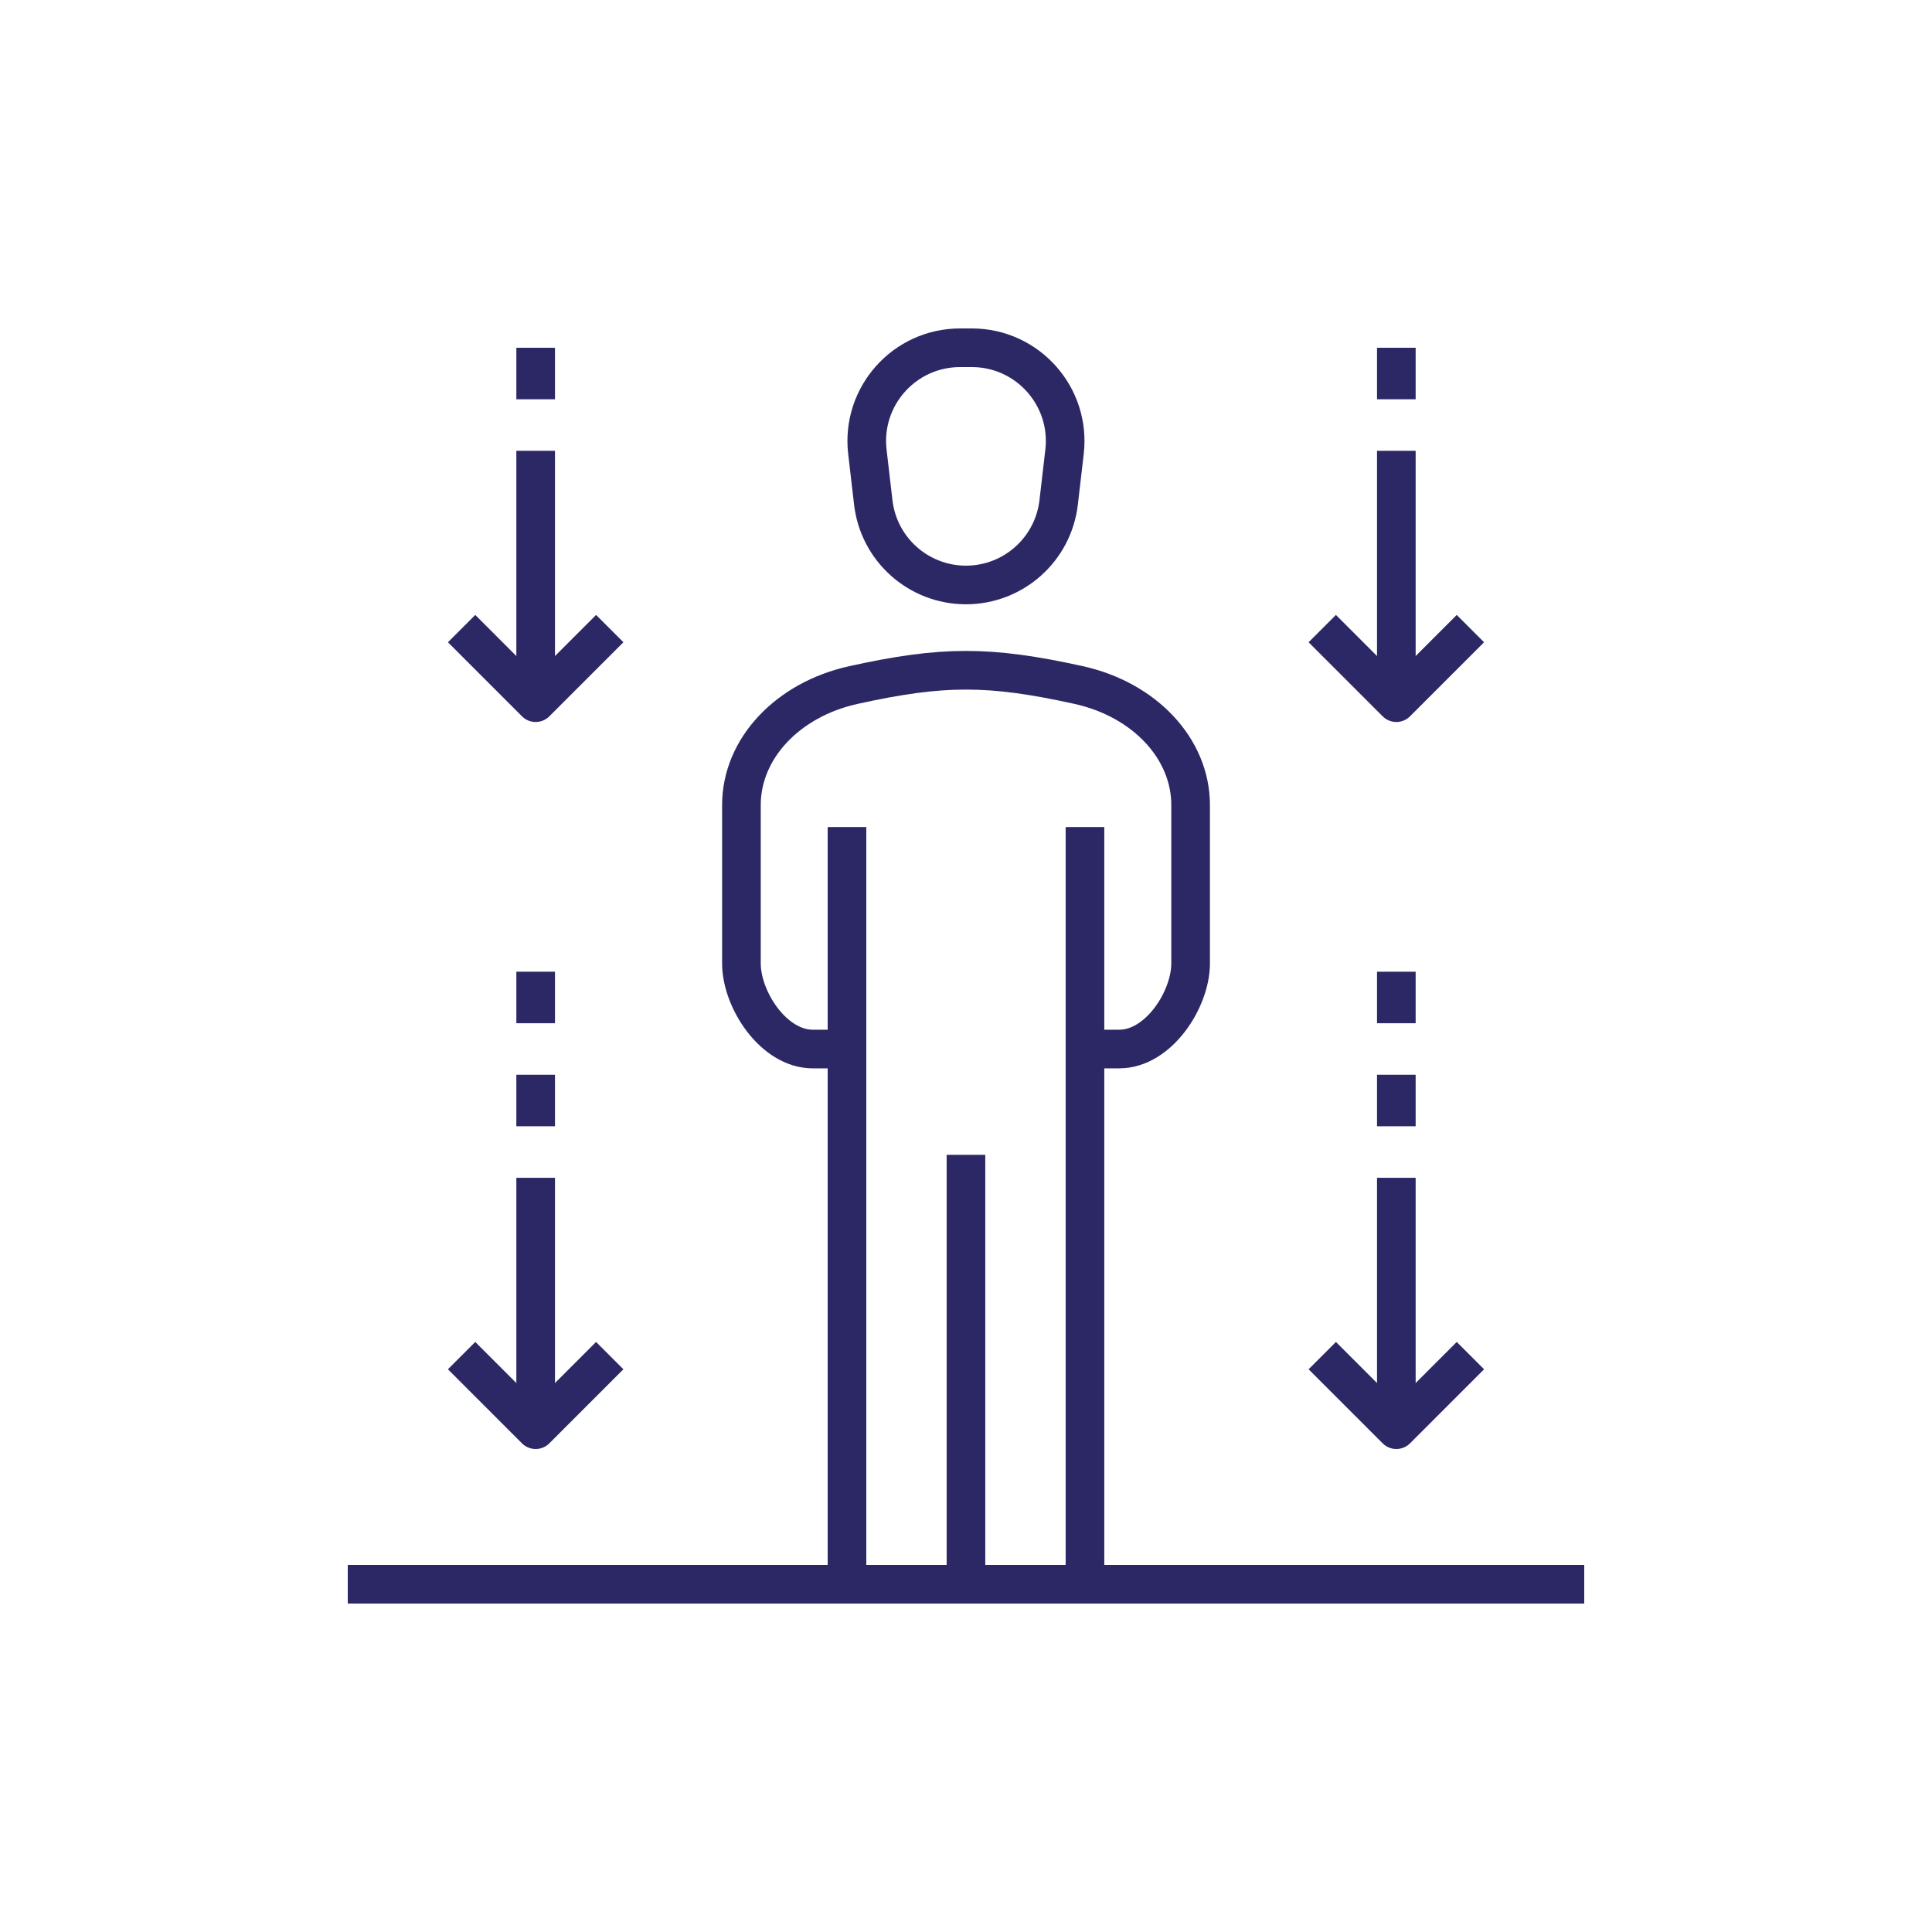 <?xml version="1.0" encoding="UTF-8"?><svg id="Layer_1" xmlns="http://www.w3.org/2000/svg" viewBox="0 0 50 50"><defs><style>.cls-1{fill:none;stroke:#2c2865;stroke-linejoin:round;}</style></defs><g><g><g><path class="cls-1" d="M24.847,9h.304c1.444,0,2.566,1.259,2.399,2.694l-.152,1.308c-.141,1.218-1.173,2.137-2.399,2.137h0c-1.226,0-2.258-.919-2.399-2.137l-.152-1.308c-.167-1.435,.955-2.694,2.399-2.694Z"/><line class="cls-1" x1="21.92" y1="41" x2="21.92" y2="27.149"/><line class="cls-1" x1="28.079" y1="27.149" x2="28.079" y2="41"/></g><path class="cls-1" d="M21.92,21.404v5.745h-.885c-1.02,0-1.847-1.284-1.847-2.215h0v-4.101c0-1.455,1.19-2.728,2.901-3.105h0c2.309-.509,3.514-.509,5.823,0h0c1.711,.377,2.901,1.65,2.901,3.105v4.101h0c0,.93-.827,2.215-1.847,2.215h-.887v-5.745"/></g><line class="cls-1" x1="24.999" y1="41" x2="24.999" y2="29.887"/></g><line class="cls-1" x1="9" y1="41" x2="41" y2="41"/><g><g><line class="cls-1" x1="36.137" y1="11.667" x2="36.137" y2="18.185"/><polyline class="cls-1" points="38.054 16.268 36.137 18.185 34.22 16.268"/></g><g><line class="cls-1" x1="36.137" y1="30.481" x2="36.137" y2="37"/><polyline class="cls-1" points="38.054 35.083 36.137 37 34.22 35.083"/></g><line class="cls-1" x1="36.137" y1="27.815" x2="36.137" y2="29.148"/><line class="cls-1" x1="36.137" y1="9" x2="36.137" y2="10.333"/><line class="cls-1" x1="36.137" y1="25.148" x2="36.137" y2="26.481"/><g><line class="cls-1" x1="13.863" y1="11.667" x2="13.863" y2="18.185"/><polyline class="cls-1" points="15.78 16.268 13.863 18.185 11.946 16.268"/></g><g><line class="cls-1" x1="13.863" y1="30.481" x2="13.863" y2="37"/><polyline class="cls-1" points="15.78 35.083 13.863 37 11.946 35.083"/></g><line class="cls-1" x1="13.863" y1="27.815" x2="13.863" y2="29.148"/><line class="cls-1" x1="13.863" y1="9" x2="13.863" y2="10.333"/><line class="cls-1" x1="13.863" y1="25.148" x2="13.863" y2="26.481"/></g></svg>